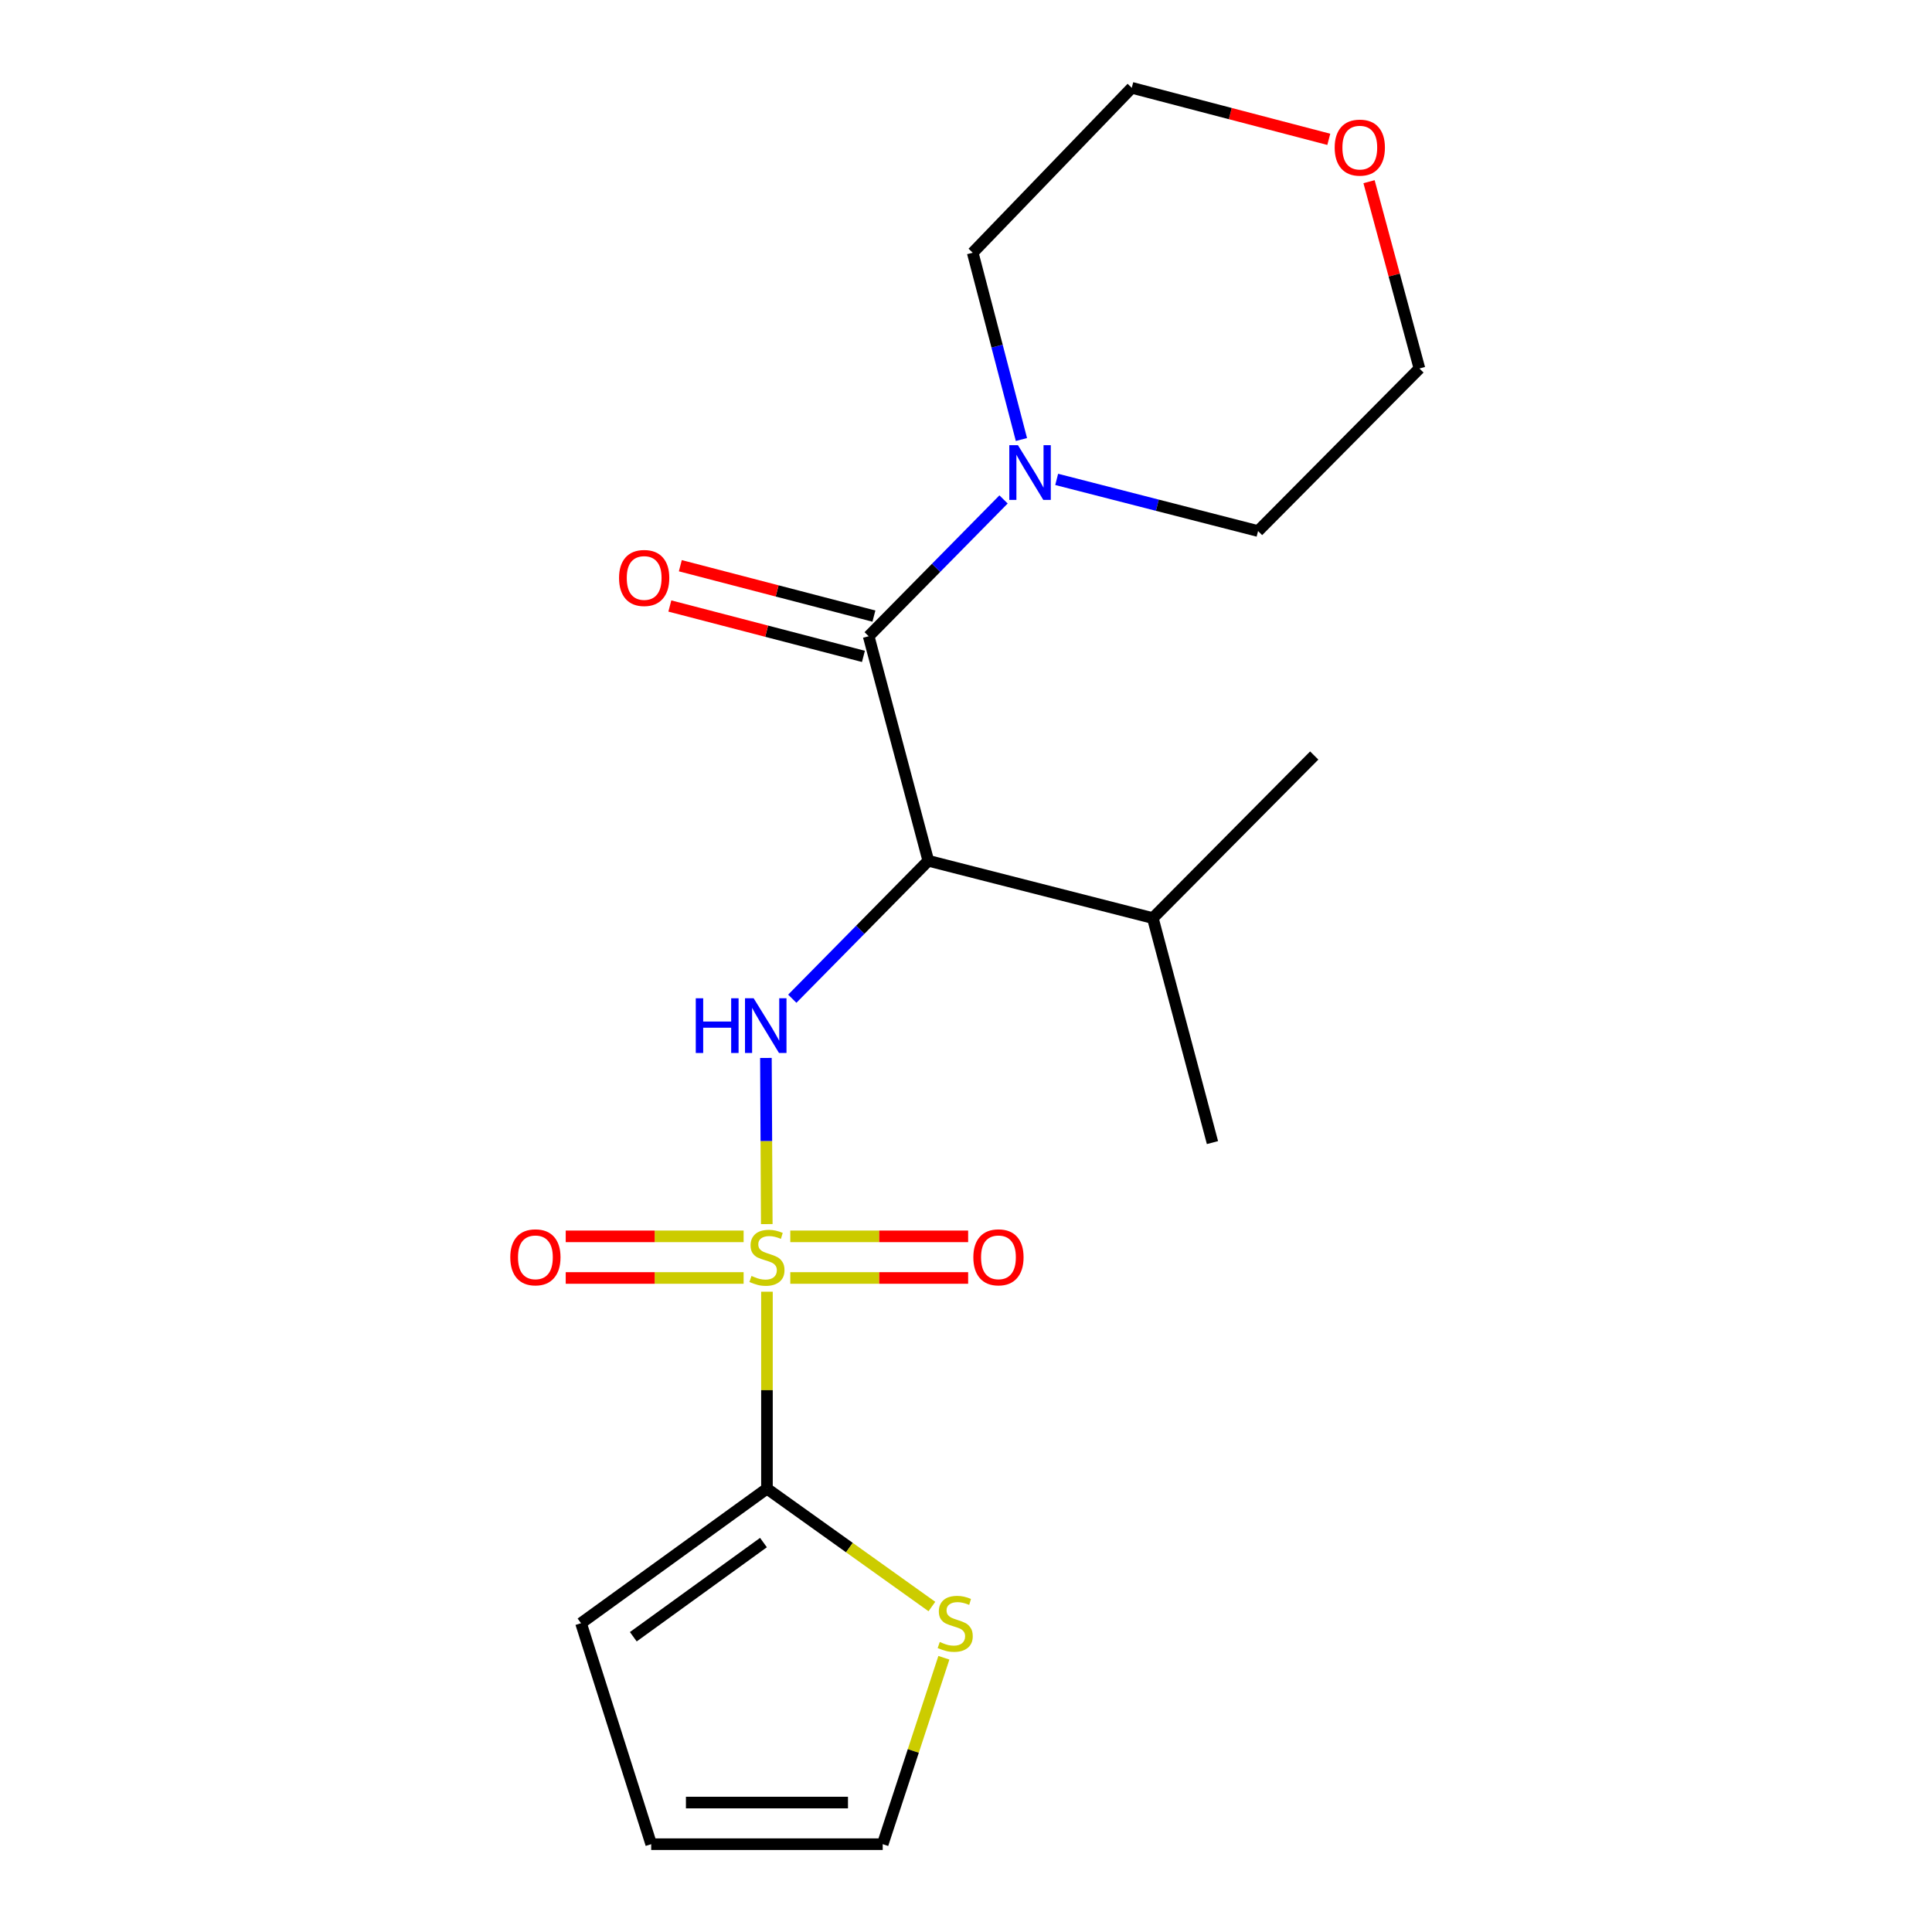 <?xml version='1.0' encoding='iso-8859-1'?>
<svg version='1.1' baseProfile='full'
              xmlns='http://www.w3.org/2000/svg'
                      xmlns:rdkit='http://www.rdkit.org/xml'
                      xmlns:xlink='http://www.w3.org/1999/xlink'
                  xml:space='preserve'
width='1000px' height='1000px' viewBox='0 0 1000 1000'>
<!-- END OF HEADER -->
<rect style='opacity:1.0;fill:#FFFFFF;stroke:none' width='1000' height='1000' x='0' y='0'> </rect>
<path class='bond-0' d='M 396.884,633.589 L 396.661,590.592' style='fill:none;fill-rule:evenodd;stroke:#CCCC00;stroke-width:6px;stroke-linecap:butt;stroke-linejoin:miter;stroke-opacity:1' />
<path class='bond-0' d='M 396.661,590.592 L 396.438,547.594' style='fill:none;fill-rule:evenodd;stroke:#0000FF;stroke-width:6px;stroke-linecap:butt;stroke-linejoin:miter;stroke-opacity:1' />
<path class='bond-3' d='M 396.973,668.581 L 396.973,719.557' style='fill:none;fill-rule:evenodd;stroke:#CCCC00;stroke-width:6px;stroke-linecap:butt;stroke-linejoin:miter;stroke-opacity:1' />
<path class='bond-3' d='M 396.973,719.557 L 396.973,770.532' style='fill:none;fill-rule:evenodd;stroke:#000000;stroke-width:6px;stroke-linecap:butt;stroke-linejoin:miter;stroke-opacity:1' />
<path class='bond-6' d='M 384.897,639.934 L 338.857,639.934' style='fill:none;fill-rule:evenodd;stroke:#CCCC00;stroke-width:6px;stroke-linecap:butt;stroke-linejoin:miter;stroke-opacity:1' />
<path class='bond-6' d='M 338.857,639.934 L 292.817,639.934' style='fill:none;fill-rule:evenodd;stroke:#FF0000;stroke-width:6px;stroke-linecap:butt;stroke-linejoin:miter;stroke-opacity:1' />
<path class='bond-6' d='M 384.897,661.477 L 338.857,661.477' style='fill:none;fill-rule:evenodd;stroke:#CCCC00;stroke-width:6px;stroke-linecap:butt;stroke-linejoin:miter;stroke-opacity:1' />
<path class='bond-6' d='M 338.857,661.477 L 292.817,661.477' style='fill:none;fill-rule:evenodd;stroke:#FF0000;stroke-width:6px;stroke-linecap:butt;stroke-linejoin:miter;stroke-opacity:1' />
<path class='bond-7' d='M 409.049,661.477 L 455.078,661.477' style='fill:none;fill-rule:evenodd;stroke:#CCCC00;stroke-width:6px;stroke-linecap:butt;stroke-linejoin:miter;stroke-opacity:1' />
<path class='bond-7' d='M 455.078,661.477 L 501.106,661.477' style='fill:none;fill-rule:evenodd;stroke:#FF0000;stroke-width:6px;stroke-linecap:butt;stroke-linejoin:miter;stroke-opacity:1' />
<path class='bond-7' d='M 409.049,639.934 L 455.078,639.934' style='fill:none;fill-rule:evenodd;stroke:#CCCC00;stroke-width:6px;stroke-linecap:butt;stroke-linejoin:miter;stroke-opacity:1' />
<path class='bond-7' d='M 455.078,639.934 L 501.106,639.934' style='fill:none;fill-rule:evenodd;stroke:#FF0000;stroke-width:6px;stroke-linecap:butt;stroke-linejoin:miter;stroke-opacity:1' />
<path class='bond-1' d='M 410.087,516.935 L 445.288,481.234' style='fill:none;fill-rule:evenodd;stroke:#0000FF;stroke-width:6px;stroke-linecap:butt;stroke-linejoin:miter;stroke-opacity:1' />
<path class='bond-1' d='M 445.288,481.234 L 480.488,445.532' style='fill:none;fill-rule:evenodd;stroke:#000000;stroke-width:6px;stroke-linecap:butt;stroke-linejoin:miter;stroke-opacity:1' />
<path class='bond-2' d='M 480.488,445.532 L 449.622,329.32' style='fill:none;fill-rule:evenodd;stroke:#000000;stroke-width:6px;stroke-linecap:butt;stroke-linejoin:miter;stroke-opacity:1' />
<path class='bond-12' d='M 480.488,445.532 L 596.701,475.202' style='fill:none;fill-rule:evenodd;stroke:#000000;stroke-width:6px;stroke-linecap:butt;stroke-linejoin:miter;stroke-opacity:1' />
<path class='bond-4' d='M 449.622,329.32 L 484.528,293.913' style='fill:none;fill-rule:evenodd;stroke:#000000;stroke-width:6px;stroke-linecap:butt;stroke-linejoin:miter;stroke-opacity:1' />
<path class='bond-4' d='M 484.528,293.913 L 519.435,258.507' style='fill:none;fill-rule:evenodd;stroke:#0000FF;stroke-width:6px;stroke-linecap:butt;stroke-linejoin:miter;stroke-opacity:1' />
<path class='bond-9' d='M 452.335,318.895 L 402.236,305.856' style='fill:none;fill-rule:evenodd;stroke:#000000;stroke-width:6px;stroke-linecap:butt;stroke-linejoin:miter;stroke-opacity:1' />
<path class='bond-9' d='M 402.236,305.856 L 352.136,292.816' style='fill:none;fill-rule:evenodd;stroke:#FF0000;stroke-width:6px;stroke-linecap:butt;stroke-linejoin:miter;stroke-opacity:1' />
<path class='bond-9' d='M 446.909,339.744 L 396.809,326.704' style='fill:none;fill-rule:evenodd;stroke:#000000;stroke-width:6px;stroke-linecap:butt;stroke-linejoin:miter;stroke-opacity:1' />
<path class='bond-9' d='M 396.809,326.704 L 346.71,313.665' style='fill:none;fill-rule:evenodd;stroke:#FF0000;stroke-width:6px;stroke-linecap:butt;stroke-linejoin:miter;stroke-opacity:1' />
<path class='bond-5' d='M 396.973,770.532 L 439.659,801.034' style='fill:none;fill-rule:evenodd;stroke:#000000;stroke-width:6px;stroke-linecap:butt;stroke-linejoin:miter;stroke-opacity:1' />
<path class='bond-5' d='M 439.659,801.034 L 482.345,831.536' style='fill:none;fill-rule:evenodd;stroke:#CCCC00;stroke-width:6px;stroke-linecap:butt;stroke-linejoin:miter;stroke-opacity:1' />
<path class='bond-8' d='M 396.973,770.532 L 300.736,840.164' style='fill:none;fill-rule:evenodd;stroke:#000000;stroke-width:6px;stroke-linecap:butt;stroke-linejoin:miter;stroke-opacity:1' />
<path class='bond-8' d='M 395.166,798.431 L 327.8,847.173' style='fill:none;fill-rule:evenodd;stroke:#000000;stroke-width:6px;stroke-linecap:butt;stroke-linejoin:miter;stroke-opacity:1' />
<path class='bond-14' d='M 546.935,248.131 L 599.052,261.497' style='fill:none;fill-rule:evenodd;stroke:#0000FF;stroke-width:6px;stroke-linecap:butt;stroke-linejoin:miter;stroke-opacity:1' />
<path class='bond-14' d='M 599.052,261.497 L 651.169,274.864' style='fill:none;fill-rule:evenodd;stroke:#000000;stroke-width:6px;stroke-linecap:butt;stroke-linejoin:miter;stroke-opacity:1' />
<path class='bond-15' d='M 528.69,227.496 L 516.085,179.154' style='fill:none;fill-rule:evenodd;stroke:#0000FF;stroke-width:6px;stroke-linecap:butt;stroke-linejoin:miter;stroke-opacity:1' />
<path class='bond-15' d='M 516.085,179.154 L 503.48,130.813' style='fill:none;fill-rule:evenodd;stroke:#000000;stroke-width:6px;stroke-linecap:butt;stroke-linejoin:miter;stroke-opacity:1' />
<path class='bond-10' d='M 488.549,858.054 L 472.718,906.3' style='fill:none;fill-rule:evenodd;stroke:#CCCC00;stroke-width:6px;stroke-linecap:butt;stroke-linejoin:miter;stroke-opacity:1' />
<path class='bond-10' d='M 472.718,906.3 L 456.887,954.545' style='fill:none;fill-rule:evenodd;stroke:#000000;stroke-width:6px;stroke-linecap:butt;stroke-linejoin:miter;stroke-opacity:1' />
<path class='bond-11' d='M 300.736,840.164 L 337.06,954.545' style='fill:none;fill-rule:evenodd;stroke:#000000;stroke-width:6px;stroke-linecap:butt;stroke-linejoin:miter;stroke-opacity:1' />
<path class='bond-20' d='M 456.887,954.545 L 337.06,954.545' style='fill:none;fill-rule:evenodd;stroke:#000000;stroke-width:6px;stroke-linecap:butt;stroke-linejoin:miter;stroke-opacity:1' />
<path class='bond-20' d='M 438.913,933.002 L 355.034,933.002' style='fill:none;fill-rule:evenodd;stroke:#000000;stroke-width:6px;stroke-linecap:butt;stroke-linejoin:miter;stroke-opacity:1' />
<path class='bond-18' d='M 596.701,475.202 L 680.24,391.052' style='fill:none;fill-rule:evenodd;stroke:#000000;stroke-width:6px;stroke-linecap:butt;stroke-linejoin:miter;stroke-opacity:1' />
<path class='bond-19' d='M 596.701,475.202 L 627.567,591.402' style='fill:none;fill-rule:evenodd;stroke:#000000;stroke-width:6px;stroke-linecap:butt;stroke-linejoin:miter;stroke-opacity:1' />
<path class='bond-13' d='M 687.779,72.124 L 636.789,58.789' style='fill:none;fill-rule:evenodd;stroke:#FF0000;stroke-width:6px;stroke-linecap:butt;stroke-linejoin:miter;stroke-opacity:1' />
<path class='bond-13' d='M 636.789,58.789 L 585.798,45.455' style='fill:none;fill-rule:evenodd;stroke:#000000;stroke-width:6px;stroke-linecap:butt;stroke-linejoin:miter;stroke-opacity:1' />
<path class='bond-21' d='M 708.611,94.043 L 721.653,142.385' style='fill:none;fill-rule:evenodd;stroke:#FF0000;stroke-width:6px;stroke-linecap:butt;stroke-linejoin:miter;stroke-opacity:1' />
<path class='bond-21' d='M 721.653,142.385 L 734.696,190.726' style='fill:none;fill-rule:evenodd;stroke:#000000;stroke-width:6px;stroke-linecap:butt;stroke-linejoin:miter;stroke-opacity:1' />
<path class='bond-16' d='M 651.169,274.864 L 734.696,190.726' style='fill:none;fill-rule:evenodd;stroke:#000000;stroke-width:6px;stroke-linecap:butt;stroke-linejoin:miter;stroke-opacity:1' />
<path class='bond-17' d='M 503.48,130.813 L 585.798,45.455' style='fill:none;fill-rule:evenodd;stroke:#000000;stroke-width:6px;stroke-linecap:butt;stroke-linejoin:miter;stroke-opacity:1' />
<path  class='atom-0' d='M 388.973 660.425
Q 389.293 660.545, 390.613 661.105
Q 391.933 661.665, 393.373 662.025
Q 394.853 662.345, 396.293 662.345
Q 398.973 662.345, 400.533 661.065
Q 402.093 659.745, 402.093 657.465
Q 402.093 655.905, 401.293 654.945
Q 400.533 653.985, 399.333 653.465
Q 398.133 652.945, 396.133 652.345
Q 393.613 651.585, 392.093 650.865
Q 390.613 650.145, 389.533 648.625
Q 388.493 647.105, 388.493 644.545
Q 388.493 640.985, 390.893 638.785
Q 393.333 636.585, 398.133 636.585
Q 401.413 636.585, 405.133 638.145
L 404.213 641.225
Q 400.813 639.825, 398.253 639.825
Q 395.493 639.825, 393.973 640.985
Q 392.453 642.105, 392.493 644.065
Q 392.493 645.585, 393.253 646.505
Q 394.053 647.425, 395.173 647.945
Q 396.333 648.465, 398.253 649.065
Q 400.813 649.865, 402.333 650.665
Q 403.853 651.465, 404.933 653.105
Q 406.053 654.705, 406.053 657.465
Q 406.053 661.385, 403.413 663.505
Q 400.813 665.585, 396.453 665.585
Q 393.933 665.585, 392.013 665.025
Q 390.133 664.505, 387.893 663.585
L 388.973 660.425
' fill='#CCCC00'/>
<path  class='atom-1' d='M 360.131 516.706
L 363.971 516.706
L 363.971 528.746
L 378.451 528.746
L 378.451 516.706
L 382.291 516.706
L 382.291 545.026
L 378.451 545.026
L 378.451 531.946
L 363.971 531.946
L 363.971 545.026
L 360.131 545.026
L 360.131 516.706
' fill='#0000FF'/>
<path  class='atom-1' d='M 390.091 516.706
L 399.371 531.706
Q 400.291 533.186, 401.771 535.866
Q 403.251 538.546, 403.331 538.706
L 403.331 516.706
L 407.091 516.706
L 407.091 545.026
L 403.211 545.026
L 393.251 528.626
Q 392.091 526.706, 390.851 524.506
Q 389.651 522.306, 389.291 521.626
L 389.291 545.026
L 385.611 545.026
L 385.611 516.706
L 390.091 516.706
' fill='#0000FF'/>
<path  class='atom-5' d='M 526.889 230.436
L 536.169 245.436
Q 537.089 246.916, 538.569 249.596
Q 540.049 252.276, 540.129 252.436
L 540.129 230.436
L 543.889 230.436
L 543.889 258.756
L 540.009 258.756
L 530.049 242.356
Q 528.889 240.436, 527.649 238.236
Q 526.449 236.036, 526.089 235.356
L 526.089 258.756
L 522.409 258.756
L 522.409 230.436
L 526.889 230.436
' fill='#0000FF'/>
<path  class='atom-6' d='M 486.419 849.884
Q 486.739 850.004, 488.059 850.564
Q 489.379 851.124, 490.819 851.484
Q 492.299 851.804, 493.739 851.804
Q 496.419 851.804, 497.979 850.524
Q 499.539 849.204, 499.539 846.924
Q 499.539 845.364, 498.739 844.404
Q 497.979 843.444, 496.779 842.924
Q 495.579 842.404, 493.579 841.804
Q 491.059 841.044, 489.539 840.324
Q 488.059 839.604, 486.979 838.084
Q 485.939 836.564, 485.939 834.004
Q 485.939 830.444, 488.339 828.244
Q 490.779 826.044, 495.579 826.044
Q 498.859 826.044, 502.579 827.604
L 501.659 830.684
Q 498.259 829.284, 495.699 829.284
Q 492.939 829.284, 491.419 830.444
Q 489.899 831.564, 489.939 833.524
Q 489.939 835.044, 490.699 835.964
Q 491.499 836.884, 492.619 837.404
Q 493.779 837.924, 495.699 838.524
Q 498.259 839.324, 499.779 840.124
Q 501.299 840.924, 502.379 842.564
Q 503.499 844.164, 503.499 846.924
Q 503.499 850.844, 500.859 852.964
Q 498.259 855.044, 493.899 855.044
Q 491.379 855.044, 489.459 854.484
Q 487.579 853.964, 485.339 853.044
L 486.419 849.884
' fill='#CCCC00'/>
<path  class='atom-7' d='M 264.122 650.785
Q 264.122 643.985, 267.482 640.185
Q 270.842 636.385, 277.122 636.385
Q 283.402 636.385, 286.762 640.185
Q 290.122 643.985, 290.122 650.785
Q 290.122 657.665, 286.722 661.585
Q 283.322 665.465, 277.122 665.465
Q 270.882 665.465, 267.482 661.585
Q 264.122 657.705, 264.122 650.785
M 277.122 662.265
Q 281.442 662.265, 283.762 659.385
Q 286.122 656.465, 286.122 650.785
Q 286.122 645.225, 283.762 642.425
Q 281.442 639.585, 277.122 639.585
Q 272.802 639.585, 270.442 642.385
Q 268.122 645.185, 268.122 650.785
Q 268.122 656.505, 270.442 659.385
Q 272.802 662.265, 277.122 662.265
' fill='#FF0000'/>
<path  class='atom-8' d='M 503.8 650.785
Q 503.8 643.985, 507.16 640.185
Q 510.52 636.385, 516.8 636.385
Q 523.08 636.385, 526.44 640.185
Q 529.8 643.985, 529.8 650.785
Q 529.8 657.665, 526.4 661.585
Q 523 665.465, 516.8 665.465
Q 510.56 665.465, 507.16 661.585
Q 503.8 657.705, 503.8 650.785
M 516.8 662.265
Q 521.12 662.265, 523.44 659.385
Q 525.8 656.465, 525.8 650.785
Q 525.8 645.225, 523.44 642.425
Q 521.12 639.585, 516.8 639.585
Q 512.48 639.585, 510.12 642.385
Q 507.8 645.185, 507.8 650.785
Q 507.8 656.505, 510.12 659.385
Q 512.48 662.265, 516.8 662.265
' fill='#FF0000'/>
<path  class='atom-10' d='M 320.421 299.156
Q 320.421 292.356, 323.781 288.556
Q 327.141 284.756, 333.421 284.756
Q 339.701 284.756, 343.061 288.556
Q 346.421 292.356, 346.421 299.156
Q 346.421 306.036, 343.021 309.956
Q 339.621 313.836, 333.421 313.836
Q 327.181 313.836, 323.781 309.956
Q 320.421 306.076, 320.421 299.156
M 333.421 310.636
Q 337.741 310.636, 340.061 307.756
Q 342.421 304.836, 342.421 299.156
Q 342.421 293.596, 340.061 290.796
Q 337.741 287.956, 333.421 287.956
Q 329.101 287.956, 326.741 290.756
Q 324.421 293.556, 324.421 299.156
Q 324.421 304.876, 326.741 307.756
Q 329.101 310.636, 333.421 310.636
' fill='#FF0000'/>
<path  class='atom-14' d='M 690.829 76.401
Q 690.829 69.601, 694.189 65.801
Q 697.549 62.001, 703.829 62.001
Q 710.109 62.001, 713.469 65.801
Q 716.829 69.601, 716.829 76.401
Q 716.829 83.281, 713.429 87.201
Q 710.029 91.081, 703.829 91.081
Q 697.589 91.081, 694.189 87.201
Q 690.829 83.321, 690.829 76.401
M 703.829 87.881
Q 708.149 87.881, 710.469 85.001
Q 712.829 82.081, 712.829 76.401
Q 712.829 70.841, 710.469 68.041
Q 708.149 65.201, 703.829 65.201
Q 699.509 65.201, 697.149 68.001
Q 694.829 70.801, 694.829 76.401
Q 694.829 82.121, 697.149 85.001
Q 699.509 87.881, 703.829 87.881
' fill='#FF0000'/>
</svg>
